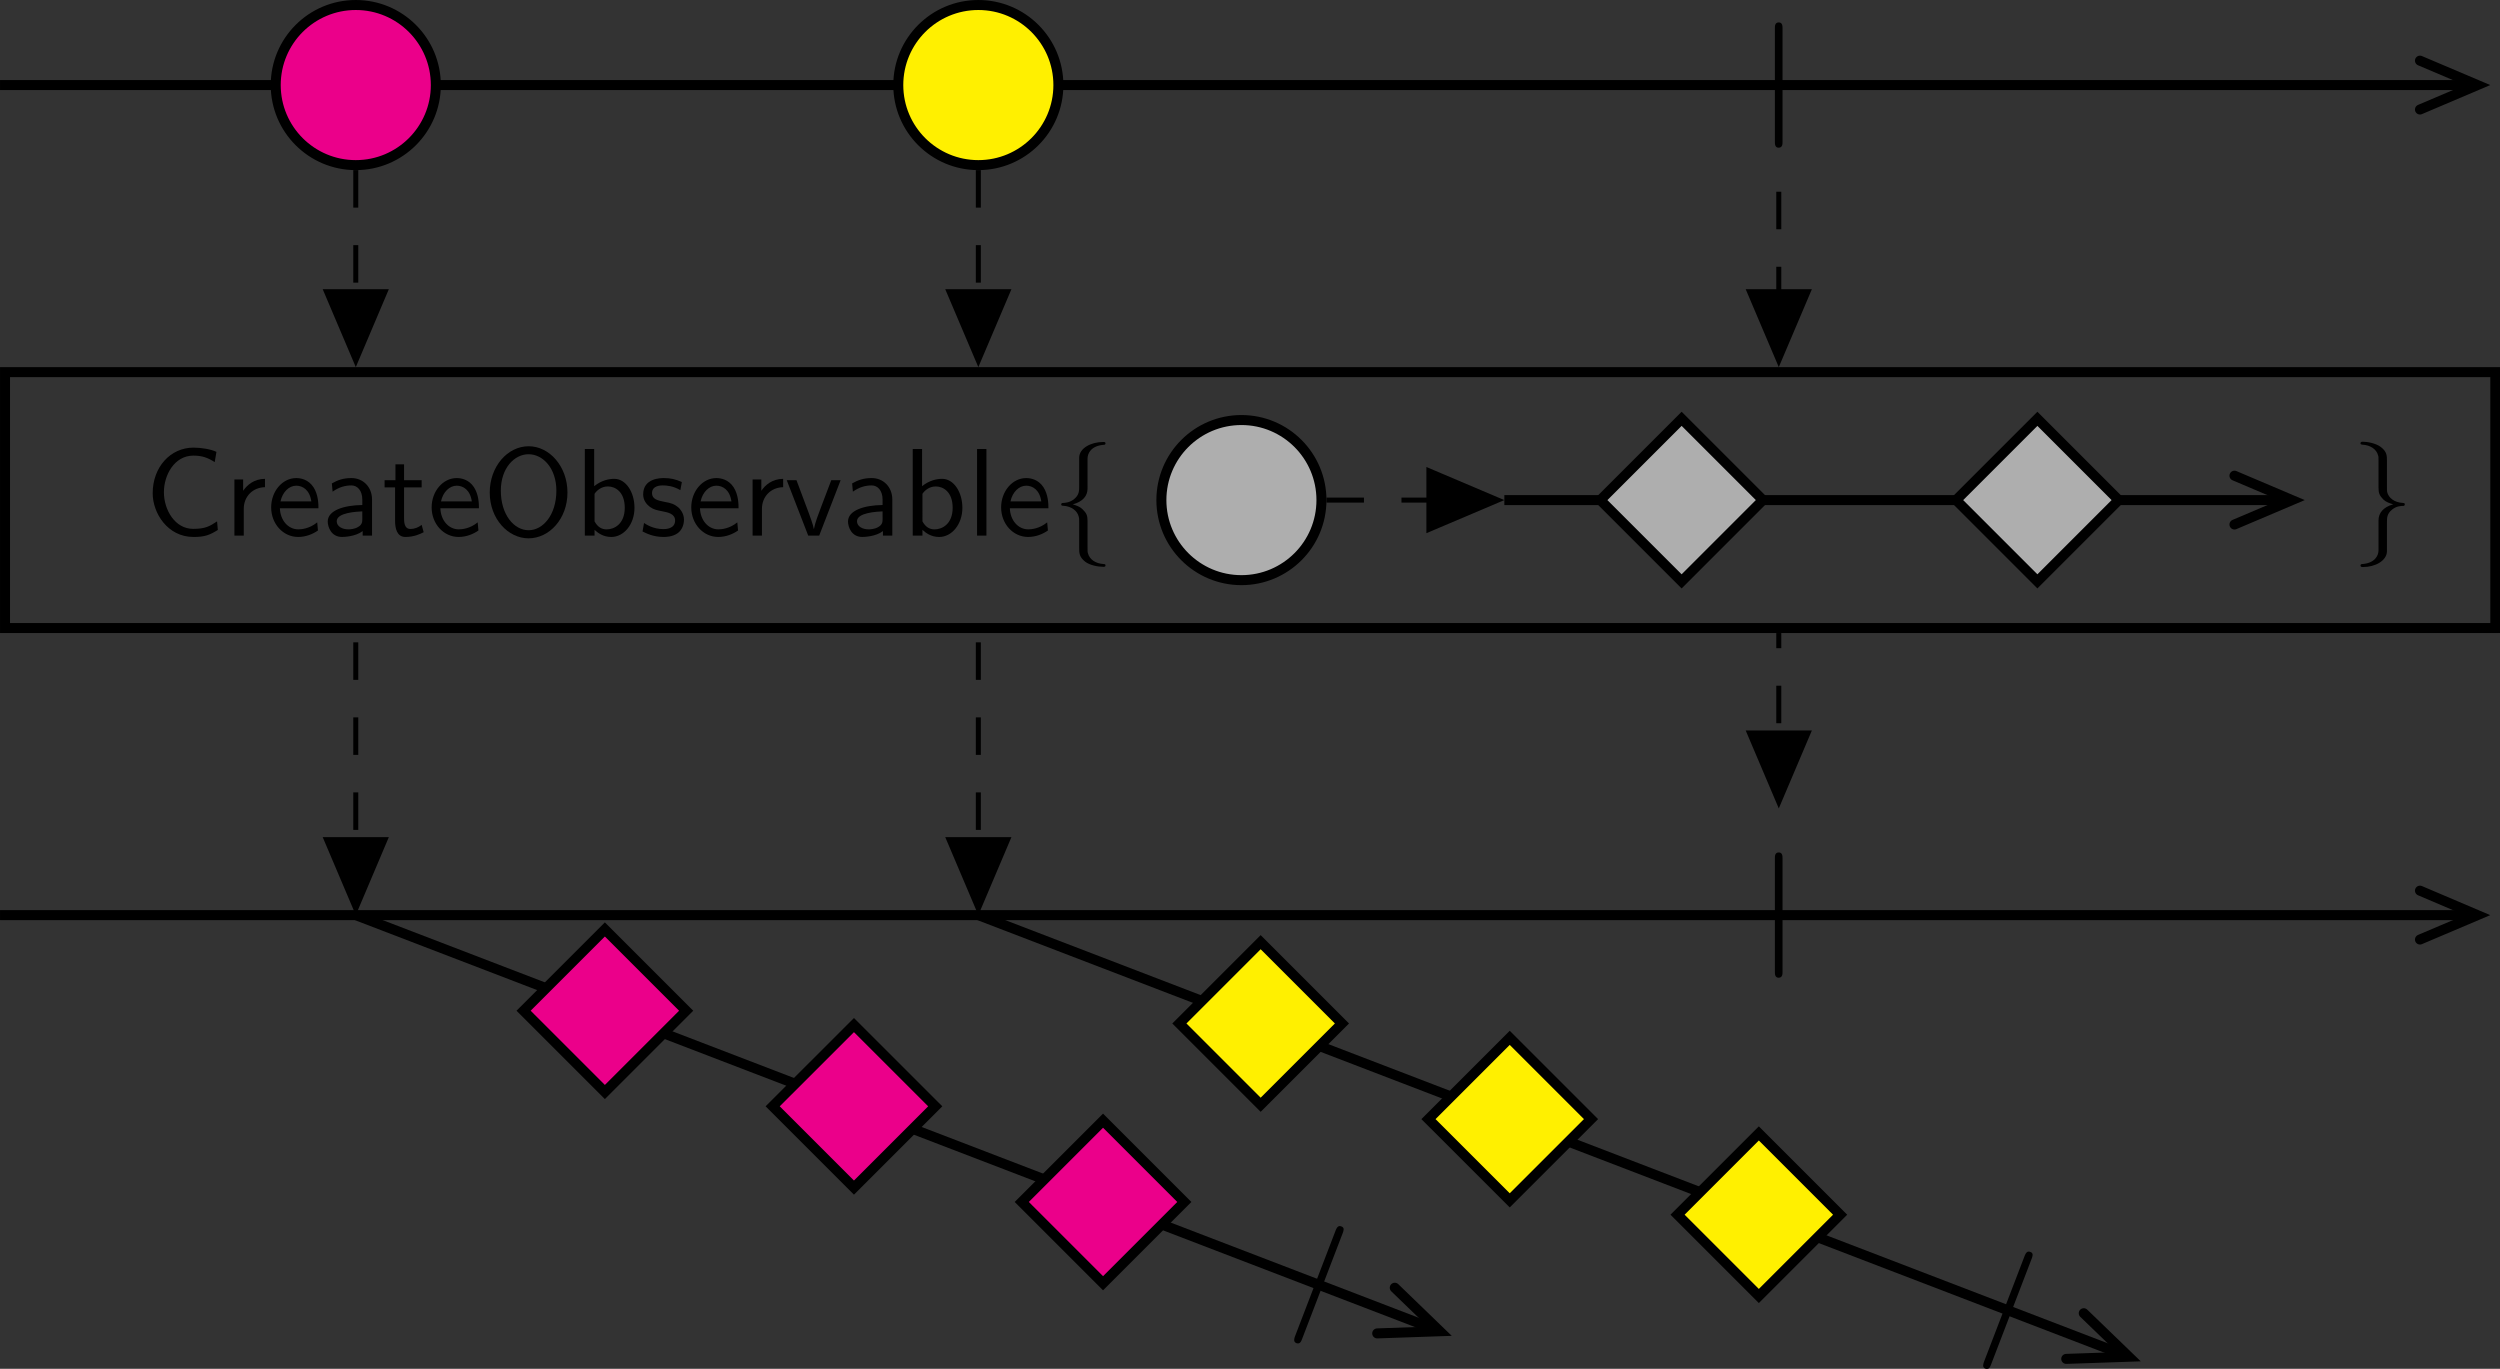 <?xml version="1.0" encoding="UTF-8" standalone="no"?>
<!-- Created with Inkscape (http://www.inkscape.org/) -->

<svg
   width="150mm"
   height="82.127mm"
   viewBox="0 0 150 82.127"
   version="1.1"
   id="svg8"
   inkscape:version="1.1.2 (b8e25be833, 2022-02-05)"
   sodipodi:docname="concatfile-createobservable.svg"
   xmlns:inkscape="http://www.inkscape.org/namespaces/inkscape"
   xmlns:sodipodi="http://sodipodi.sourceforge.net/DTD/sodipodi-0.dtd"
   xmlns:xlink="http://www.w3.org/1999/xlink"
   xmlns="http://www.w3.org/2000/svg"
   xmlns:svg="http://www.w3.org/2000/svg"
   xmlns:rdf="http://www.w3.org/1999/02/22-rdf-syntax-ns#"
   xmlns:cc="http://creativecommons.org/ns#"
   xmlns:dc="http://purl.org/dc/elements/1.1/">
   <rect x="0" y="0" width="150" height="82.127" fill="#333333" stroke="none"/>
   <style>
      @media (prefers-color-scheme: dark) {
      path[style*="stroke:#000000"] {stroke: #eee !important;}
      path[style*="fill:#000000"] {fill: #eee !important;}     
      g[style*="fill:#000000"] {fill: #eee !important;}} 
   </style>
  <defs
     id="defs2">
    <g
       id="g4536">
      <symbol
         id="glyph0-0"
         overflow="visible"
         style="overflow:visible">
        <path
           id="path4485"
           d=""
           style="stroke:none"
           inkscape:connector-curvature="0" />
      </symbol>
      <symbol
         id="glyph0-1"
         overflow="visible"
         style="overflow:visible">
        <path
           id="path4488"
           d="m 1.891,-7.031 c 0,-0.141 0,-0.453 -0.297,-0.453 -0.312,0 -0.312,0.297 -0.312,0.453 v 9.078 c 0,0.141 0,0.453 0.297,0.453 0.312,0 0.312,-0.297 0.312,-0.453 z m 0,0"
           style="stroke:none"
           inkscape:connector-curvature="0" />
      </symbol>
      <symbol
         id="glyph1-0"
         overflow="visible"
         style="overflow:visible">
        <path
           id="path4491"
           d=""
           style="stroke:none"
           inkscape:connector-curvature="0" />
      </symbol>
      <symbol
         id="glyph1-1"
         overflow="visible"
         style="overflow:visible">
        <path
           id="path4494"
           d="M 9.062,-5.828 C 9.234,-6.406 9.672,-6.5 10.062,-6.5 v -0.312 c -0.297,0.031 -0.609,0.031 -0.906,0.031 -0.297,0 -0.938,-0.016 -1.188,-0.031 V -6.5 c 0.672,0.016 0.859,0.344 0.859,0.531 0,0.062 -0.031,0.141 -0.047,0.203 l -1.5,4.594 -1.594,-4.875 C 5.688,-6.094 5.656,-6.156 5.656,-6.203 5.656,-6.5 6.234,-6.5 6.5,-6.5 v -0.312 c -0.359,0.031 -1.031,0.031 -1.422,0.031 -0.375,0 -0.797,-0.016 -1.203,-0.031 V -6.5 c 0.562,0 0.766,0 0.891,0.359 L 4.984,-5.438 3.594,-1.172 2,-6.078 C 1.984,-6.094 1.969,-6.172 1.969,-6.203 1.969,-6.5 2.547,-6.5 2.812,-6.5 v -0.312 c -0.359,0.031 -1.031,0.031 -1.422,0.031 -0.375,0 -0.797,-0.016 -1.219,-0.031 V -6.5 c 0.75,0 0.797,0.047 0.922,0.422 L 3.078,0.031 c 0.031,0.094 0.062,0.188 0.188,0.188 0.141,0 0.156,-0.062 0.203,-0.203 l 1.641,-5.062 1.656,5.078 c 0.031,0.094 0.062,0.188 0.188,0.188 0.141,0 0.172,-0.062 0.203,-0.203 z m 0,0"
           style="stroke:none"
           inkscape:connector-curvature="0" />
      </symbol>
      <symbol
         id="glyph1-2"
         overflow="visible"
         style="overflow:visible">
        <path
           id="path4497"
           d="M 1.766,-4.406 0.375,-4.297 v 0.312 c 0.641,0 0.734,0.062 0.734,0.547 V -0.75 c 0,0.438 -0.109,0.438 -0.781,0.438 V 0 C 0.641,-0.016 1.188,-0.031 1.422,-0.031 1.781,-0.031 2.125,-0.016 2.469,0 v -0.312 c -0.672,0 -0.703,-0.047 -0.703,-0.438 z m 0.031,-1.734 c 0,-0.312 -0.234,-0.531 -0.516,-0.531 -0.312,0 -0.531,0.266 -0.531,0.531 0,0.266 0.219,0.531 0.531,0.531 0.281,0 0.516,-0.219 0.516,-0.531 z m 0,0"
           style="stroke:none"
           inkscape:connector-curvature="0" />
      </symbol>
      <symbol
         id="glyph1-3"
         overflow="visible"
         style="overflow:visible">
        <path
           id="path4500"
           d="M 1.094,-3.422 V -0.75 c 0,0.438 -0.109,0.438 -0.781,0.438 V 0 c 0.359,-0.016 0.859,-0.031 1.141,-0.031 0.25,0 0.766,0.016 1.109,0.031 v -0.312 c -0.672,0 -0.781,0 -0.781,-0.438 V -2.594 C 1.781,-3.625 2.5,-4.188 3.125,-4.188 c 0.641,0 0.75,0.531 0.75,1.109 V -0.75 c 0,0.438 -0.109,0.438 -0.781,0.438 V 0 c 0.344,-0.016 0.859,-0.031 1.125,-0.031 0.25,0 0.781,0.016 1.109,0.031 v -0.312 c -0.516,0 -0.766,0 -0.766,-0.297 v -1.906 c 0,-0.859 0,-1.156 -0.312,-1.516 -0.141,-0.172 -0.469,-0.375 -1.047,-0.375 C 2.469,-4.406 2,-3.984 1.719,-3.359 V -4.406 L 0.312,-4.297 v 0.312 c 0.703,0 0.781,0.062 0.781,0.562 z m 0,0"
           style="stroke:none"
           inkscape:connector-curvature="0" />
      </symbol>
      <symbol
         id="glyph1-4"
         overflow="visible"
         style="overflow:visible">
        <path
           id="path4503"
           d="m 3.781,-0.547 v 0.656 L 5.25,0 v -0.312 c -0.688,0 -0.781,-0.062 -0.781,-0.562 V -6.922 L 3.047,-6.812 V -6.5 c 0.688,0 0.766,0.062 0.766,0.562 v 2.156 c -0.281,-0.359 -0.719,-0.625 -1.25,-0.625 -1.172,0 -2.219,0.984 -2.219,2.266 0,1.266 0.969,2.25 2.109,2.25 0.641,0 1.078,-0.344 1.328,-0.656 z m 0,-2.672 v 2.047 c 0,0.172 0,0.188 -0.109,0.359 C 3.375,-0.328 2.938,-0.109 2.5,-0.109 2.047,-0.109 1.688,-0.375 1.453,-0.75 1.203,-1.156 1.172,-1.719 1.172,-2.141 1.172,-2.5 1.188,-3.094 1.469,-3.547 1.688,-3.859 2.062,-4.188 2.609,-4.188 c 0.344,0 0.766,0.156 1.062,0.594 0.109,0.172 0.109,0.188 0.109,0.375 z m 0,0"
           style="stroke:none"
           inkscape:connector-curvature="0" />
      </symbol>
      <symbol
         id="glyph1-5"
         overflow="visible"
         style="overflow:visible">
        <path
           id="path4506"
           d="M 4.688,-2.141 C 4.688,-3.406 3.703,-4.469 2.5,-4.469 c -1.25,0 -2.219,1.094 -2.219,2.328 0,1.297 1.031,2.25 2.203,2.25 1.203,0 2.203,-0.984 2.203,-2.25 z m -2.188,2 c -0.438,0 -0.875,-0.203 -1.141,-0.672 -0.25,-0.438 -0.25,-1.047 -0.25,-1.406 0,-0.391 0,-0.922 0.234,-1.359 C 1.609,-4.031 2.078,-4.25 2.484,-4.25 c 0.438,0 0.859,0.219 1.125,0.656 0.266,0.422 0.266,1 0.266,1.375 0,0.359 0,0.906 -0.219,1.344 C 3.422,-0.422 2.984,-0.141 2.5,-0.141 Z m 0,0"
           style="stroke:none"
           inkscape:connector-curvature="0" />
      </symbol>
      <symbol
         id="glyph1-6"
         overflow="visible"
         style="overflow:visible">
        <path
           id="path4509"
           d="m 6.172,-3.344 c 0.172,-0.5 0.484,-0.641 0.844,-0.641 v -0.312 C 6.781,-4.281 6.5,-4.266 6.281,-4.266 c -0.297,0 -0.734,-0.016 -0.922,-0.031 v 0.312 c 0.359,0 0.578,0.188 0.578,0.469 0,0.062 0,0.094 -0.062,0.219 L 4.969,-0.75 3.984,-3.531 C 3.953,-3.656 3.938,-3.672 3.938,-3.719 c 0,-0.266 0.391,-0.266 0.594,-0.266 v -0.312 c -0.297,0.016 -0.797,0.031 -1.047,0.031 -0.297,0 -0.578,-0.016 -0.875,-0.031 v 0.312 c 0.359,0 0.516,0.016 0.625,0.141 0.047,0.062 0.156,0.359 0.219,0.547 L 2.609,-0.875 1.656,-3.531 C 1.609,-3.656 1.609,-3.672 1.609,-3.719 1.609,-3.984 2,-3.984 2.188,-3.984 v -0.312 c -0.297,0.016 -0.859,0.031 -1.078,0.031 -0.047,0 -0.578,-0.016 -0.938,-0.031 v 0.312 c 0.5,0 0.625,0.031 0.75,0.344 l 1.25,3.531 C 2.219,0.031 2.25,0.109 2.375,0.109 c 0.141,0 0.156,-0.062 0.203,-0.203 l 1.016,-2.812 1.016,2.828 c 0.031,0.109 0.062,0.188 0.203,0.188 0.125,0 0.156,-0.094 0.188,-0.188 z m 0,0"
           style="stroke:none"
           inkscape:connector-curvature="0" />
      </symbol>
      <symbol
         id="glyph1-7"
         overflow="visible"
         style="overflow:visible">
        <path
           id="path4512"
           d="M 1.672,-3.312 V -4.406 L 0.281,-4.297 v 0.312 c 0.703,0 0.781,0.062 0.781,0.562 V -0.75 c 0,0.438 -0.109,0.438 -0.781,0.438 V 0 c 0.391,-0.016 0.859,-0.031 1.141,-0.031 0.391,0 0.859,0 1.266,0.031 V -0.312 H 2.469 c -0.734,0 -0.75,-0.109 -0.75,-0.469 V -2.312 c 0,-0.984 0.422,-1.875 1.172,-1.875 0.062,0 0.094,0 0.109,0.016 -0.031,0 -0.234,0.125 -0.234,0.391 0,0.266 0.219,0.422 0.438,0.422 0.172,0 0.422,-0.125 0.422,-0.438 0,-0.312 -0.312,-0.609 -0.734,-0.609 -0.734,0 -1.094,0.672 -1.219,1.094 z m 0,0"
           style="stroke:none"
           inkscape:connector-curvature="0" />
      </symbol>
      <symbol
         id="glyph1-8"
         overflow="visible"
         style="overflow:visible">
        <path
           id="path4515"
           d="m 1.062,-0.75 c 0,0.438 -0.109,0.438 -0.781,0.438 V 0 c 0.328,-0.016 0.797,-0.031 1.078,-0.031 0.312,0 0.703,0.016 1.109,0.031 v -0.312 c -0.672,0 -0.781,0 -0.781,-0.438 v -1.031 l 0.641,-0.547 c 0.766,1.047 1.188,1.609 1.188,1.797 0,0.188 -0.172,0.219 -0.359,0.219 V 0 c 0.266,-0.016 0.859,-0.031 1.078,-0.031 0.281,0 0.578,0.016 0.859,0.031 v -0.312 c -0.375,0 -0.594,0 -0.969,-0.531 L 2.859,-2.625 c -0.016,-0.016 -0.062,-0.078 -0.062,-0.109 0,-0.031 0.719,-0.641 0.812,-0.719 0.625,-0.5 1.047,-0.531 1.25,-0.531 v -0.312 c -0.281,0.031 -0.406,0.031 -0.688,0.031 -0.359,0 -0.984,-0.016 -1.125,-0.031 v 0.312 c 0.188,0 0.297,0.109 0.297,0.25 0,0.203 -0.141,0.312 -0.219,0.391 l -1.406,1.203 v -4.781 L 0.281,-6.812 V -6.5 c 0.703,0 0.781,0.062 0.781,0.562 z m 0,0"
           style="stroke:none"
           inkscape:connector-curvature="0" />
      </symbol>
      <symbol
         id="glyph1-9"
         overflow="visible"
         style="overflow:visible">
        <path
           id="path4518"
           d="M 3.812,-3.984 V -0.75 c 0,0.438 -0.109,0.438 -0.766,0.438 V 0 c 0.328,-0.016 0.844,-0.031 1.094,-0.031 0.25,0 0.75,0.016 1.109,0.031 v -0.312 c -0.672,0 -0.781,0 -0.781,-0.438 v -6.172 l -0.359,0.062 C 4.078,-6.859 4.062,-6.875 4.031,-6.891 3.703,-7.031 3.297,-7.031 3.188,-7.031 c -1.047,0 -2.125,0.562 -2.125,1.594 v 1.141 H 0.266 v 0.312 H 1.062 V -0.75 c 0,0.438 -0.109,0.438 -0.781,0.438 V 0 C 0.609,-0.016 1.141,-0.031 1.391,-0.031 1.641,-0.031 2.125,-0.016 2.5,0 v -0.312 c -0.672,0 -0.781,0 -0.781,-0.438 v -3.234 z m 0,-0.312 h -2.125 v -1.125 c 0,-0.922 0.75,-1.391 1.5,-1.391 0.078,0 0.344,0 0.625,0.094 -0.078,0.047 -0.25,0.141 -0.25,0.406 0,0.172 0.094,0.328 0.25,0.375 z m 0,0"
           style="stroke:none"
           inkscape:connector-curvature="0" />
      </symbol>
      <symbol
         id="glyph2-0"
         overflow="visible"
         style="overflow:visible">
        <path
           id="path4521"
           d=""
           style="stroke:none"
           inkscape:connector-curvature="0" />
      </symbol>
      <symbol
         id="glyph2-1"
         overflow="visible"
         style="overflow:visible">
        <path
           id="path4524"
           d="m 2.828,-6.156 c 0,-0.391 0.25,-1.031 1.344,-1.094 C 4.219,-7.266 4.25,-7.312 4.25,-7.359 c 0,-0.125 -0.078,-0.125 -0.188,-0.125 -0.984,0 -1.906,0.516 -1.906,1.25 v 2.281 c 0,0.391 0,0.703 -0.406,1.031 -0.344,0.297 -0.719,0.312 -0.938,0.312 C 0.75,-2.594 0.719,-2.547 0.719,-2.5 c 0,0.109 0.062,0.109 0.156,0.125 0.656,0.031 1.141,0.391 1.25,0.875 0.031,0.109 0.031,0.141 0.031,0.5 v 1.969 c 0,0.422 0,0.734 0.469,1.109 C 3.016,2.375 3.672,2.5 4.062,2.5 4.172,2.5 4.25,2.5 4.25,2.375 4.25,2.281 4.203,2.281 4.094,2.266 3.469,2.234 2.984,1.906 2.844,1.406 2.828,1.312 2.828,1.297 2.828,0.938 v -2.094 c 0,-0.453 -0.094,-0.625 -0.406,-0.953 C 2.219,-2.312 1.922,-2.406 1.641,-2.5 c 0.828,-0.219 1.188,-0.688 1.188,-1.266 z m 0,0"
           style="stroke:none"
           inkscape:connector-curvature="0" />
      </symbol>
      <symbol
         id="glyph2-2"
         overflow="visible"
         style="overflow:visible">
        <path
           id="path4527"
           d="m 2.156,1.172 c 0,0.391 -0.266,1.031 -1.344,1.094 C 0.75,2.281 0.719,2.328 0.719,2.375 0.719,2.5 0.828,2.5 0.922,2.5 1.891,2.5 2.812,2 2.828,1.25 v -2.281 c 0,-0.391 0,-0.703 0.391,-1.031 C 3.562,-2.359 3.953,-2.375 4.172,-2.375 4.219,-2.391 4.25,-2.438 4.25,-2.5 4.25,-2.594 4.203,-2.594 4.094,-2.609 3.438,-2.641 2.953,-3 2.844,-3.484 2.828,-3.594 2.828,-3.625 2.828,-3.984 v -1.969 c 0,-0.422 0,-0.734 -0.484,-1.109 C 1.938,-7.375 1.25,-7.484 0.922,-7.484 c -0.094,0 -0.203,0 -0.203,0.125 0,0.094 0.062,0.094 0.156,0.109 0.625,0.031 1.125,0.359 1.25,0.859 0.031,0.094 0.031,0.109 0.031,0.469 v 2.094 c 0,0.453 0.078,0.625 0.391,0.953 0.219,0.203 0.5,0.297 0.781,0.375 -0.812,0.234 -1.172,0.703 -1.172,1.281 z m 0,0"
           style="stroke:none"
           inkscape:connector-curvature="0" />
      </symbol>
      <symbol
         id="glyph3-0"
         overflow="visible"
         style="overflow:visible">
        <path
           id="path4530"
           d=""
           style="stroke:none"
           inkscape:connector-curvature="0" />
      </symbol>
      <symbol
         id="glyph3-1"
         overflow="visible"
         style="overflow:visible">
        <path
           id="path4533"
           d="M 4.281,-5.891 C 4.328,-6.031 4.453,-6.312 4.172,-6.406 3.891,-6.531 3.781,-6.25 3.719,-6.109 l -3.25,8.469 C 0.422,2.5 0.312,2.781 0.578,2.891 0.875,3 0.969,2.734 1.031,2.578 Z m 0,0"
           style="stroke:none"
           inkscape:connector-curvature="0" />
      </symbol>
    </g>
    <clipPath
       id="clip1">
      <path
         id="path4538"
         d="m 185,0 h 21.262 V 25 H 185 Z m 0,0"
         inkscape:connector-curvature="0" />
    </clipPath>
    <clipPath
       id="clip2">
      <path
         id="path4541"
         d="m 185,64 h 21.262 V 91 H 185 Z m 0,0"
         inkscape:connector-curvature="0" />
    </clipPath>
    <clipPath
       id="clip3">
      <path
         id="path4544"
         d="m 20,66 h 110 v 56.082 H 20 Z m 0,0"
         inkscape:connector-curvature="0" />
    </clipPath>
    <clipPath
       id="clip4">
      <path
         id="path4547"
         d="m 102,96 h 28 v 26.082 h -28 z m 0,0"
         inkscape:connector-curvature="0" />
    </clipPath>
    <clipPath
       id="clip5">
      <path
         id="path4550"
         d="m 70,66 h 115 v 56.082 H 70 Z m 0,0"
         inkscape:connector-curvature="0" />
    </clipPath>
    <clipPath
       id="clip6">
      <path
         id="path4553"
         d="m 157,98 h 28 v 24.082 h -28 z m 0,0"
         inkscape:connector-curvature="0" />
    </clipPath>
  </defs>
  <sodipodi:namedview
     id="base"
     pagecolor="#ffffff"
     bordercolor="#666666"
     borderopacity="1.0"
     inkscape:pageopacity="0.0"
     inkscape:pageshadow="2"
     inkscape:zoom="1.979899"
     inkscape:cx="237.38585"
     inkscape:cy="122.73353"
     inkscape:document-units="mm"
     inkscape:current-layer="surface11464"
     showgrid="false"
     fit-margin-top="0"
     fit-margin-left="0"
     fit-margin-right="0"
     fit-margin-bottom="0"
     inkscape:window-width="2560"
     inkscape:window-height="1334"
     inkscape:window-x="-11"
     inkscape:window-y="-11"
     inkscape:window-maximized="1"
     inkscape:pagecheckerboard="0" />
  <g
     inkscape:label="Layer 1"
     inkscape:groupmode="layer"
     id="layer1"
     transform="translate(-94.882,-41.346)">
    <g
       id="surface11464"
       transform="matrix(0.753,0,0,0.753,92.083,37.699)">
      <path
         id="path4558"
         transform="matrix(1,0,0,-1,3.719,11.622)"
         d="M -2.5e-4,9.0625e-4 H 197.16"
         style="fill:none;stroke:#000000;stroke-width:0.797;stroke-linecap:butt;stroke-linejoin:miter;stroke-miterlimit:10;stroke-opacity:1"
         inkscape:connector-curvature="0" />
      <g
         id="g4562"
         clip-path="url(#clip1)"
         style="clip-rule:nonzero">
        <path
           id="path4560"
           transform="matrix(1,0,0,-1,200.877,11.622)"
           d="M -4.334,1.946 0.248,9.0625e-4 -4.334,-1.948"
           style="fill:none;stroke:#000000;stroke-width:0.797;stroke-linecap:round;stroke-linejoin:miter;stroke-miterlimit:10;stroke-opacity:1"
           inkscape:connector-curvature="0" />
      </g>
      <path
         id="path4564"
         transform="matrix(1,0,0,-1,3.719,11.622)"
         d="m 34.726,9.0625e-4 c 0,3.523 -2.855,6.379 -6.379,6.379 -3.523,0 -6.379,-2.855 -6.379,-6.379 0,-3.523 2.855,-6.379 6.379,-6.379 3.523,0 6.379,2.855 6.379,6.379 z m 0,0"
         style="fill:#eb008a;fill-opacity:1;fill-rule:nonzero;stroke:#000000;stroke-width:0.797;stroke-linecap:butt;stroke-linejoin:miter;stroke-miterlimit:10;stroke-opacity:1"
         inkscape:connector-curvature="0" />
      <path
         id="path4566"
         transform="matrix(1,0,0,-1,3.719,11.622)"
         d="m 84.332,9.0625e-4 c 0,3.523 -2.855,6.379 -6.379,6.379 -3.523,0 -6.379,-2.855 -6.379,-6.379 0,-3.523 2.855,-6.379 6.379,-6.379 3.523,0 6.379,2.855 6.379,6.379 z m 0,0"
         style="fill:#fff000;fill-opacity:1;fill-rule:nonzero;stroke:#000000;stroke-width:0.797;stroke-linecap:butt;stroke-linejoin:miter;stroke-miterlimit:10;stroke-opacity:1"
         inkscape:connector-curvature="0" />
      <g
         id="g4570"
         style="fill:#000000;fill-opacity:1">
        <use
           id="use4568"
           y="14.113"
           x="143.86"
           xlink:href="#glyph0-1"
           width="100%"
           height="100%" />
      </g>
      <path
         id="path4572"
         transform="matrix(1,0,0,-1,3.719,44.691)"
         d="M 0.398,-10.196 H 198.828 V 10.195 H 0.398 Z m 0,0"
         style="fill:none;stroke:#000000;stroke-width:0.797;stroke-linecap:butt;stroke-linejoin:miter;stroke-miterlimit:10;stroke-opacity:1"
         inkscape:connector-curvature="0" />
      <path
         id="path4612"
         transform="matrix(1,0,0,-1,95.859,44.691)"
         d="m 13.153,-4.0625e-4 c 0,3.523 -2.855,6.379 -6.375,6.379 -3.523,0 -6.379,-2.855 -6.379,-6.379 0,-3.523 2.855,-6.379 6.379,-6.379 3.52,0 6.375,2.855 6.375,6.379 z m 0,0"
         style="fill:#aeaeae;fill-opacity:1;fill-rule:nonzero;stroke:#000000;stroke-width:0.797;stroke-linecap:butt;stroke-linejoin:miter;stroke-miterlimit:10;stroke-opacity:1"
         inkscape:connector-curvature="0" />
      <path
         id="path4614"
         transform="matrix(1,0,0,-1,95.859,44.691)"
         d="M 27.727,-4.0625e-4 H 90.239"
         style="fill:none;stroke:#000000;stroke-width:0.797;stroke-linecap:butt;stroke-linejoin:miter;stroke-miterlimit:10;stroke-opacity:1"
         inkscape:connector-curvature="0" />
      <path
         id="path4616"
         transform="matrix(1,0,0,-1,186.097,44.691)"
         d="M -4.335,1.945 0.247,-4.0625e-4 -4.335,-1.946"
         style="fill:none;stroke:#000000;stroke-width:0.797;stroke-linecap:round;stroke-linejoin:miter;stroke-miterlimit:10;stroke-opacity:1"
         inkscape:connector-curvature="0" />
      <path
         id="path4618"
         transform="matrix(1,0,0,-1,95.859,44.691)"
         d="M 48.328,-4.0625e-4 41.852,6.476 35.375,-4.0625e-4 41.852,-6.477 Z m 0,0"
         style="fill:#aeaeae;fill-opacity:1;fill-rule:nonzero;stroke:#000000;stroke-width:0.797;stroke-linecap:butt;stroke-linejoin:miter;stroke-miterlimit:10;stroke-opacity:1"
         inkscape:connector-curvature="0" />
      <path
         id="path4620"
         transform="matrix(1,0,0,-1,95.859,44.691)"
         d="M 76.676,-4.0625e-4 70.2,6.476 63.723,-4.0625e-4 70.2,-6.477 Z m 0,0"
         style="fill:#aeaeae;fill-opacity:1;fill-rule:nonzero;stroke:#000000;stroke-width:0.797;stroke-linecap:butt;stroke-linejoin:miter;stroke-miterlimit:10;stroke-opacity:1"
         inkscape:connector-curvature="0" />
      <path
         id="path4622"
         transform="matrix(1,0,0,-1,95.859,44.691)"
         d="M 13.551,-4.0625e-4 H 26.918"
         style="fill:none;stroke:#000000;stroke-width:0.399;stroke-linecap:butt;stroke-linejoin:miter;stroke-miterlimit:10;stroke-dasharray:2.989, 2.989;stroke-opacity:1"
         inkscape:connector-curvature="0" />
      <path
         id="path4624"
         transform="matrix(1,0,0,-1,122.776,44.691)"
         d="m -5.202,2.336 5.5,-2.336 -5.5,-2.336 z m 0,0"
         style="fill:#000000;fill-opacity:1;fill-rule:nonzero;stroke:#000000;stroke-width:0.399;stroke-linecap:butt;stroke-linejoin:miter;stroke-miterlimit:10;stroke-opacity:1"
         inkscape:connector-curvature="0" />
      <g
         id="g4628"
         style="fill:#000000;fill-opacity:1">
        <use
           id="use4626"
           y="47.526"
           x="191.084"
           xlink:href="#glyph2-2"
           width="100%"
           height="100%" />
      </g>
      <path
         id="path4630"
         transform="matrix(1,0,0,-1,3.719,77.76)"
         d="M -2.5e-4,-0.002 H 197.16"
         style="fill:none;stroke:#000000;stroke-width:0.797;stroke-linecap:butt;stroke-linejoin:miter;stroke-miterlimit:10;stroke-opacity:1"
         inkscape:connector-curvature="0" />
      <g
         id="g4634"
         clip-path="url(#clip2)"
         style="clip-rule:nonzero">
        <path
           id="path4632"
           transform="matrix(1,0,0,-1,200.877,77.76)"
           d="M -4.334,1.948 0.248,-0.002 -4.334,-1.947"
           style="fill:none;stroke:#000000;stroke-width:0.797;stroke-linecap:round;stroke-linejoin:miter;stroke-miterlimit:10;stroke-opacity:1"
           inkscape:connector-curvature="0" />
      </g>
      <g
         id="g4638"
         clip-path="url(#clip3)"
         style="clip-rule:nonzero">
        <path
           id="path4636"
           transform="matrix(1,0,0,-1,3.719,77.76)"
           d="M 28.347,-0.002 114.492,-33.068"
           style="fill:none;stroke:#000000;stroke-width:0.797;stroke-linecap:butt;stroke-linejoin:miter;stroke-miterlimit:10;stroke-opacity:1"
           inkscape:connector-curvature="0" />
      </g>
      <g
         id="g4642"
         clip-path="url(#clip4)"
         style="clip-rule:nonzero">
        <path
           id="path4640"
           transform="matrix(0.935,0.359,0.359,-0.935,118.21,110.828)"
           d="M -4.336,1.946 0.248,-0.001 -4.338,-1.946"
           style="fill:none;stroke:#000000;stroke-width:0.797;stroke-linecap:round;stroke-linejoin:miter;stroke-miterlimit:10;stroke-opacity:1"
           inkscape:connector-curvature="0" />
      </g>
      <path
         id="path4644"
         transform="matrix(1,0,0,-1,3.719,77.76)"
         d="m 54.672,-7.619 -6.477,6.477 -6.477,-6.477 6.477,-6.477 z m 0,0"
         style="fill:#eb008a;fill-opacity:1;fill-rule:nonzero;stroke:#000000;stroke-width:0.797;stroke-linecap:butt;stroke-linejoin:miter;stroke-miterlimit:10;stroke-opacity:1"
         inkscape:connector-curvature="0" />
      <path
         id="path4646"
         transform="matrix(1,0,0,-1,3.719,77.76)"
         d="m 74.519,-15.236 -6.477,6.473 -6.477,-6.473 6.477,-6.477 z m 0,0"
         style="fill:#eb008a;fill-opacity:1;fill-rule:nonzero;stroke:#000000;stroke-width:0.797;stroke-linecap:butt;stroke-linejoin:miter;stroke-miterlimit:10;stroke-opacity:1"
         inkscape:connector-curvature="0" />
      <path
         id="path4648"
         transform="matrix(1,0,0,-1,3.719,77.76)"
         d="m 94.367,-22.857 -6.477,6.477 -6.477,-6.477 6.477,-6.477 z m 0,0"
         style="fill:#eb008a;fill-opacity:1;fill-rule:nonzero;stroke:#000000;stroke-width:0.797;stroke-linecap:butt;stroke-linejoin:miter;stroke-miterlimit:10;stroke-opacity:1"
         inkscape:connector-curvature="0" />
      <g
         id="g4652"
         style="fill:#000000;fill-opacity:1">
        <use
           id="use4650"
           y="108.974"
           x="106.432"
           xlink:href="#glyph3-1"
           width="100%"
           height="100%" />
      </g>
      <g
         id="g4656"
         clip-path="url(#clip5)"
         style="clip-rule:nonzero">
        <path
           id="path4654"
           transform="matrix(1,0,0,-1,3.719,77.76)"
           d="M 77.953,-0.002 169.39,-35.099"
           style="fill:none;stroke:#000000;stroke-width:0.797;stroke-linecap:butt;stroke-linejoin:miter;stroke-miterlimit:10;stroke-opacity:1"
           inkscape:connector-curvature="0" />
      </g>
      <g
         id="g4660"
         clip-path="url(#clip6)"
         style="clip-rule:nonzero">
        <path
           id="path4658"
           transform="matrix(0.935,0.359,0.359,-0.935,173.11,112.86)"
           d="M -4.337,1.946 0.25,4.51684e-5 -4.336,-1.944"
           style="fill:none;stroke:#000000;stroke-width:0.797;stroke-linecap:round;stroke-linejoin:miter;stroke-miterlimit:10;stroke-opacity:1"
           inkscape:connector-curvature="0" />
      </g>
      <path
         id="path4662"
         transform="matrix(1,0,0,-1,3.719,77.76)"
         d="m 106.926,-8.635 -6.477,6.477 -6.477,-6.477 6.477,-6.477 z m 0,0"
         style="fill:#fff000;fill-opacity:1;fill-rule:nonzero;stroke:#000000;stroke-width:0.797;stroke-linecap:butt;stroke-linejoin:miter;stroke-miterlimit:10;stroke-opacity:1"
         inkscape:connector-curvature="0" />
      <path
         id="path4664"
         transform="matrix(1,0,0,-1,3.719,77.76)"
         d="m 126.773,-16.256 -6.477,6.477 -6.477,-6.477 6.477,-6.473 z m 0,0"
         style="fill:#fff000;fill-opacity:1;fill-rule:nonzero;stroke:#000000;stroke-width:0.797;stroke-linecap:butt;stroke-linejoin:miter;stroke-miterlimit:10;stroke-opacity:1"
         inkscape:connector-curvature="0" />
      <path
         id="path4666"
         transform="matrix(1,0,0,-1,3.719,77.76)"
         d="m 146.621,-23.873 -6.477,6.477 -6.477,-6.477 6.477,-6.477 z m 0,0"
         style="fill:#fff000;fill-opacity:1;fill-rule:nonzero;stroke:#000000;stroke-width:0.797;stroke-linecap:butt;stroke-linejoin:miter;stroke-miterlimit:10;stroke-opacity:1"
         inkscape:connector-curvature="0" />
      <g
         id="g4670"
         style="fill:#000000;fill-opacity:1">
        <use
           id="use4668"
           y="111.006"
           x="161.331"
           xlink:href="#glyph3-1"
           width="100%"
           height="100%" />
      </g>
      <g
         id="g4674"
         style="fill:#000000;fill-opacity:1">
        <use
           id="use4672"
           y="80.25"
           x="143.86"
           xlink:href="#glyph0-1"
           width="100%"
           height="100%" />
      </g>
      <path
         id="path4676"
         transform="matrix(1,0,0,-1,103.131,61.041)"
         d="M -71.065,42.643 V 27.752"
         style="fill:none;stroke:#000000;stroke-width:0.399;stroke-linecap:butt;stroke-linejoin:miter;stroke-miterlimit:10;stroke-dasharray:2.989, 2.989;stroke-opacity:1"
         inkscape:connector-curvature="0" />
      <path
         id="path4678"
         transform="matrix(0,1,1,0,32.065,33.288)"
         d="m -5.202,2.334 5.5,-2.332 -5.5,-2.336 z m 0,0"
         style="fill:#000000;fill-opacity:1;fill-rule:nonzero;stroke:#000000;stroke-width:0.399;stroke-linecap:butt;stroke-linejoin:miter;stroke-miterlimit:10;stroke-opacity:1"
         inkscape:connector-curvature="0" />
      <path
         id="path4680"
         transform="matrix(1,0,0,-1,103.131,61.041)"
         d="M -21.459,42.643 V 27.752"
         style="fill:none;stroke:#000000;stroke-width:0.399;stroke-linecap:butt;stroke-linejoin:miter;stroke-miterlimit:10;stroke-dasharray:2.989, 2.989;stroke-opacity:1"
         inkscape:connector-curvature="0" />
      <path
         id="path4682"
         transform="matrix(0,1,1,0,81.672,33.288)"
         d="m -5.202,2.336 5.5,-2.336 -5.5,-2.336 z m 0,0"
         style="fill:#000000;fill-opacity:1;fill-rule:nonzero;stroke:#000000;stroke-width:0.399;stroke-linecap:butt;stroke-linejoin:miter;stroke-miterlimit:10;stroke-opacity:1"
         inkscape:connector-curvature="0" />
      <path
         id="path4684"
         transform="matrix(1,0,0,-1,103.131,61.041)"
         d="M 42.322,40.92 V 27.752"
         style="fill:none;stroke:#000000;stroke-width:0.399;stroke-linecap:butt;stroke-linejoin:miter;stroke-miterlimit:10;stroke-dasharray:2.989, 2.989;stroke-opacity:1"
         inkscape:connector-curvature="0" />
      <path
         id="path4686"
         transform="matrix(0,1,1,0,145.452,33.288)"
         d="m -5.202,2.337 5.5,-2.336 -5.5,-2.336 z m 0,0"
         style="fill:#000000;fill-opacity:1;fill-rule:nonzero;stroke:#000000;stroke-width:0.399;stroke-linecap:butt;stroke-linejoin:miter;stroke-miterlimit:10;stroke-opacity:1"
         inkscape:connector-curvature="0" />
      <path
         id="path4688"
         transform="matrix(1,0,0,-1,103.131,61.041)"
         d="M -71.065,-15.908 V 5.756"
         style="fill:none;stroke:#000000;stroke-width:0.399;stroke-linecap:butt;stroke-linejoin:miter;stroke-miterlimit:10;stroke-dasharray:2.989, 2.989;stroke-opacity:1"
         inkscape:connector-curvature="0" />
      <path
         id="path4690"
         transform="matrix(0,1,1,0,32.065,76.951)"
         d="M -5.205,2.334 0.299,0.002 -5.205,-2.334 Z m 0,0"
         style="fill:#000000;fill-opacity:1;fill-rule:nonzero;stroke:#000000;stroke-width:0.399;stroke-linecap:butt;stroke-linejoin:miter;stroke-miterlimit:10;stroke-opacity:1"
         inkscape:connector-curvature="0" />
      <path
         id="path4692"
         transform="matrix(1,0,0,-1,103.131,61.041)"
         d="M -21.459,-15.908 V 5.756"
         style="fill:none;stroke:#000000;stroke-width:0.399;stroke-linecap:butt;stroke-linejoin:miter;stroke-miterlimit:10;stroke-dasharray:2.989, 2.989;stroke-opacity:1"
         inkscape:connector-curvature="0" />
      <path
         id="path4694"
         transform="matrix(0,1,1,0,81.672,76.951)"
         d="M -5.205,2.336 0.299,2.45e-4 -5.205,-2.336 Z m 0,0"
         style="fill:#000000;fill-opacity:1;fill-rule:nonzero;stroke:#000000;stroke-width:0.399;stroke-linecap:butt;stroke-linejoin:miter;stroke-miterlimit:10;stroke-opacity:1"
         inkscape:connector-curvature="0" />
      <path
         id="path4696"
         transform="matrix(1,0,0,-1,103.131,61.041)"
         d="M 42.322,-7.408 V 5.756"
         style="fill:none;stroke:#000000;stroke-width:0.399;stroke-linecap:butt;stroke-linejoin:miter;stroke-miterlimit:10;stroke-dasharray:2.989, 2.989;stroke-opacity:1"
         inkscape:connector-curvature="0" />
      <path
         id="path4698"
         transform="matrix(0,1,1,0,145.452,68.45)"
         d="M -5.204,2.337 0.3,0.001 -5.204,-2.335 Z m 0,0"
         style="fill:#000000;fill-opacity:1;fill-rule:nonzero;stroke:#000000;stroke-width:0.399;stroke-linecap:butt;stroke-linejoin:miter;stroke-miterlimit:10;stroke-opacity:1"
         inkscape:connector-curvature="0" />
      <g
         transform="matrix(0.998,0,0,0.998,-16.24,95.218)"
         id="g73"
         style="fill:#000000">
        <path
           id="use39"
           d="m 37.328,-48.929 c -0.588,0.389 -0.927,0.598 -1.913,0.598 -1.435,0 -2.331,-1.494 -2.331,-2.929 0,-1.355 0.827,-2.919 2.351,-2.919 0.707,0 1.156,0.169 1.704,0.518 l 0.139,-0.817 c -0.428,-0.209 -1.196,-0.339 -1.833,-0.339 -1.843,0 -3.258,1.554 -3.258,3.646 0,1.574 1.186,3.487 3.258,3.487 0.917,0 1.295,-0.159 1.943,-0.558 z" />
        <path
           id="use41"
           d="m 39.459,-49.925 c 0,-0.996 0.717,-1.714 1.694,-1.733 v -0.667 c -0.887,0.01 -1.435,0.498 -1.743,0.956 v -0.907 h -0.697 v 4.483 h 0.747 z" />
        <path
           id="use43"
           d="m 45.423,-49.975 c 0,-0.339 -0.01,-1.086 -0.399,-1.684 -0.408,-0.618 -1.016,-0.727 -1.375,-0.727 -1.106,0 -2.002,1.056 -2.002,2.341 0,1.315 0.956,2.361 2.152,2.361 0.628,0 1.196,-0.239 1.584,-0.518 l -0.06,-0.648 c -0.628,0.518 -1.285,0.558 -1.514,0.558 -0.797,0 -1.435,-0.707 -1.465,-1.684 z m -3.029,-0.548 c 0.159,-0.757 0.687,-1.255 1.255,-1.255 0.518,0 1.076,0.339 1.205,1.255 z" />
        <path
           id="use45"
           d="m 49.701,-50.673 c 0,-1.016 -0.727,-1.714 -1.644,-1.714 -0.648,0 -1.096,0.159 -1.564,0.428 l 0.06,0.658 c 0.518,-0.369 1.016,-0.498 1.504,-0.498 0.468,0 0.867,0.399 0.867,1.136 v 0.428 c -1.494,0.02 -2.76,0.438 -2.76,1.315 0,0.428 0.269,1.235 1.136,1.235 0.139,0 1.076,-0.02 1.654,-0.468 v 0.359 h 0.747 z m -0.777,1.564 c 0,0.189 0,0.438 -0.339,0.628 -0.289,0.179 -0.667,0.189 -0.777,0.189 -0.478,0 -0.927,-0.229 -0.927,-0.648 0,-0.697 1.614,-0.767 2.042,-0.787 z" />
        <path
           id="use47"
           d="m 52.257,-51.639 h 1.405 v -0.578 h -1.405 v -1.265 h -0.687 v 1.265 h -0.867 v 0.578 h 0.837 v 2.66 c 0,0.598 0.139,1.295 0.827,1.295 0.697,0 1.205,-0.249 1.455,-0.379 l -0.159,-0.588 c -0.259,0.209 -0.578,0.329 -0.897,0.329 -0.369,0 -0.508,-0.299 -0.508,-0.827 z" />
        <path
           id="use49"
           d="m 58.236,-49.975 c 0,-0.339 -0.01,-1.086 -0.399,-1.684 -0.408,-0.618 -1.016,-0.727 -1.375,-0.727 -1.106,0 -2.002,1.056 -2.002,2.341 0,1.315 0.956,2.361 2.152,2.361 0.628,0 1.196,-0.239 1.584,-0.518 l -0.06,-0.648 c -0.628,0.518 -1.285,0.558 -1.514,0.558 -0.797,0 -1.435,-0.707 -1.465,-1.684 z m -3.029,-0.548 c 0.159,-0.757 0.687,-1.255 1.255,-1.255 0.518,0 1.076,0.339 1.205,1.255 z" />
        <path
           id="use51"
           d="m 65.304,-51.231 c 0,-2.092 -1.445,-3.696 -3.098,-3.696 -1.694,0 -3.108,1.624 -3.108,3.696 0,2.112 1.474,3.656 3.098,3.656 1.664,0 3.108,-1.564 3.108,-3.656 z m -3.098,3.009 c -1.176,0 -2.222,-1.245 -2.222,-3.158 0,-1.823 1.096,-2.909 2.212,-2.909 1.156,0 2.222,1.126 2.222,2.909 0,1.943 -1.076,3.158 -2.212,3.158 z" />
        <path
           id="use53"
           d="m 67.437,-54.707 h -0.747 v 6.914 h 0.777 v -0.458 c 0.239,0.219 0.667,0.568 1.335,0.568 0.996,0 1.853,-0.996 1.853,-2.331 0,-1.235 -0.677,-2.311 -1.614,-2.311 -0.389,0 -1.006,0.1 -1.604,0.588 z m 0.03,3.577 c 0.159,-0.239 0.518,-0.588 1.066,-0.588 0.588,0 1.345,0.428 1.345,1.704 0,1.295 -0.837,1.724 -1.445,1.724 -0.389,0 -0.717,-0.179 -0.966,-0.638 z" />
        <path
           id="use55"
           d="m 74.437,-52.067 c -0.518,-0.239 -0.927,-0.319 -1.435,-0.319 -0.249,0 -1.654,0 -1.654,1.305 0,0.488 0.289,0.807 0.538,0.996 0.309,0.219 0.528,0.259 1.076,0.369 0.359,0.07 0.936,0.189 0.936,0.717 0,0.687 -0.787,0.687 -0.936,0.687 -0.807,0 -1.365,-0.369 -1.544,-0.488 l -0.12,0.677 c 0.319,0.159 0.867,0.438 1.674,0.438 0.179,0 0.727,0 1.156,-0.319 0.309,-0.239 0.478,-0.638 0.478,-1.066 0,-0.548 -0.369,-0.887 -0.389,-0.917 -0.389,-0.349 -0.658,-0.408 -1.156,-0.498 -0.548,-0.11 -1.006,-0.209 -1.006,-0.697 0,-0.618 0.717,-0.618 0.847,-0.618 0.319,0 0.847,0.04 1.415,0.379 z" />
        <path
           id="use57"
           d="m 78.964,-49.975 c 0,-0.339 -0.01,-1.086 -0.399,-1.684 -0.408,-0.618 -1.016,-0.727 -1.375,-0.727 -1.106,0 -2.002,1.056 -2.002,2.341 0,1.315 0.956,2.361 2.152,2.361 0.628,0 1.196,-0.239 1.584,-0.518 l -0.06,-0.648 c -0.628,0.518 -1.285,0.558 -1.514,0.558 -0.797,0 -1.435,-0.707 -1.465,-1.684 z M 75.935,-50.523 c 0.159,-0.757 0.687,-1.255 1.255,-1.255 0.518,0 1.076,0.339 1.205,1.255 z" />
        <path
           id="use59"
           d="m 80.831,-49.925 c 0,-0.996 0.717,-1.714 1.694,-1.733 v -0.667 c -0.887,0.01 -1.435,0.498 -1.743,0.956 v -0.907 h -0.697 v 4.483 h 0.747 z" />
        <path
           id="use61"
           d="m 87.114,-52.217 h -0.747 l -0.787,2.072 c -0.209,0.548 -0.518,1.355 -0.598,1.823 h -0.01 c -0.06,-0.359 -0.319,-1.046 -0.418,-1.315 l -0.966,-2.58 h -0.777 l 1.714,4.423 h 0.877 z" />
        <path
           id="use63"
           d="m 91.24,-50.673 c 0,-1.016 -0.727,-1.714 -1.644,-1.714 -0.648,0 -1.096,0.159 -1.564,0.428 l 0.06,0.658 c 0.518,-0.369 1.016,-0.498 1.504,-0.498 0.468,0 0.867,0.399 0.867,1.136 v 0.428 c -1.494,0.02 -2.76,0.438 -2.76,1.315 0,0.428 0.269,1.235 1.136,1.235 0.139,0 1.076,-0.02 1.654,-0.468 v 0.359 h 0.747 z m -0.777,1.564 c 0,0.189 0,0.438 -0.339,0.628 -0.289,0.179 -0.667,0.189 -0.777,0.189 -0.478,0 -0.927,-0.229 -0.927,-0.648 0,-0.697 1.614,-0.767 2.042,-0.787 z" />
        <path
           id="use65"
           d="m 93.617,-54.707 h -0.747 v 6.914 h 0.777 v -0.458 c 0.239,0.219 0.667,0.568 1.335,0.568 0.996,0 1.853,-0.996 1.853,-2.331 0,-1.235 -0.677,-2.311 -1.614,-2.311 -0.389,0 -1.006,0.1 -1.604,0.588 z m 0.03,3.577 c 0.159,-0.239 0.518,-0.588 1.066,-0.588 0.588,0 1.345,0.428 1.345,1.704 0,1.295 -0.837,1.724 -1.445,1.724 -0.389,0 -0.717,-0.179 -0.966,-0.638 z" />
        <path
           id="use67"
           d="m 98.754,-54.707 h -0.747 v 6.914 h 0.747 z" />
        <path
           id="use69"
           d="m 103.704,-49.975 c 0,-0.339 -0.01,-1.086 -0.399,-1.684 -0.408,-0.618 -1.016,-0.727 -1.375,-0.727 -1.106,0 -2.002,1.056 -2.002,2.341 0,1.315 0.956,2.361 2.152,2.361 0.628,0 1.196,-0.239 1.584,-0.518 l -0.06,-0.648 c -0.628,0.518 -1.285,0.558 -1.514,0.558 -0.797,0 -1.435,-0.707 -1.465,-1.684 z m -3.029,-0.548 c 0.159,-0.757 0.687,-1.255 1.255,-1.255 0.518,0 1.076,0.339 1.205,1.255 z" />
        <path
           id="use71"
           d="m 106.827,-53.94 c 0,-0.399 0.259,-1.036 1.345,-1.106 0.05,-0.01 0.09,-0.05 0.09,-0.11 0,-0.11 -0.08,-0.11 -0.189,-0.11 -0.996,0 -1.903,0.508 -1.913,1.245 v 2.271 c 0,0.389 0,0.707 -0.399,1.036 -0.349,0.289 -0.727,0.309 -0.946,0.319 -0.05,0.01 -0.09,0.05 -0.09,0.11 0,0.1 0.06,0.1 0.159,0.11 0.658,0.04 1.136,0.399 1.245,0.887 0.03,0.11 0.03,0.13 0.03,0.488 v 1.973 c 0,0.418 0,0.737 0.478,1.116 0.389,0.299 1.046,0.408 1.435,0.408 0.11,0 0.189,0 0.189,-0.11 0,-0.1 -0.06,-0.1 -0.159,-0.11 -0.628,-0.04 -1.116,-0.359 -1.245,-0.867 -0.03,-0.09 -0.03,-0.11 -0.03,-0.468 v -2.092 c 0,-0.458 -0.08,-0.628 -0.399,-0.946 -0.209,-0.209 -0.498,-0.309 -0.777,-0.389 0.817,-0.229 1.176,-0.687 1.176,-1.265 z" />
      </g>
    </g>
  </g>
</svg>

